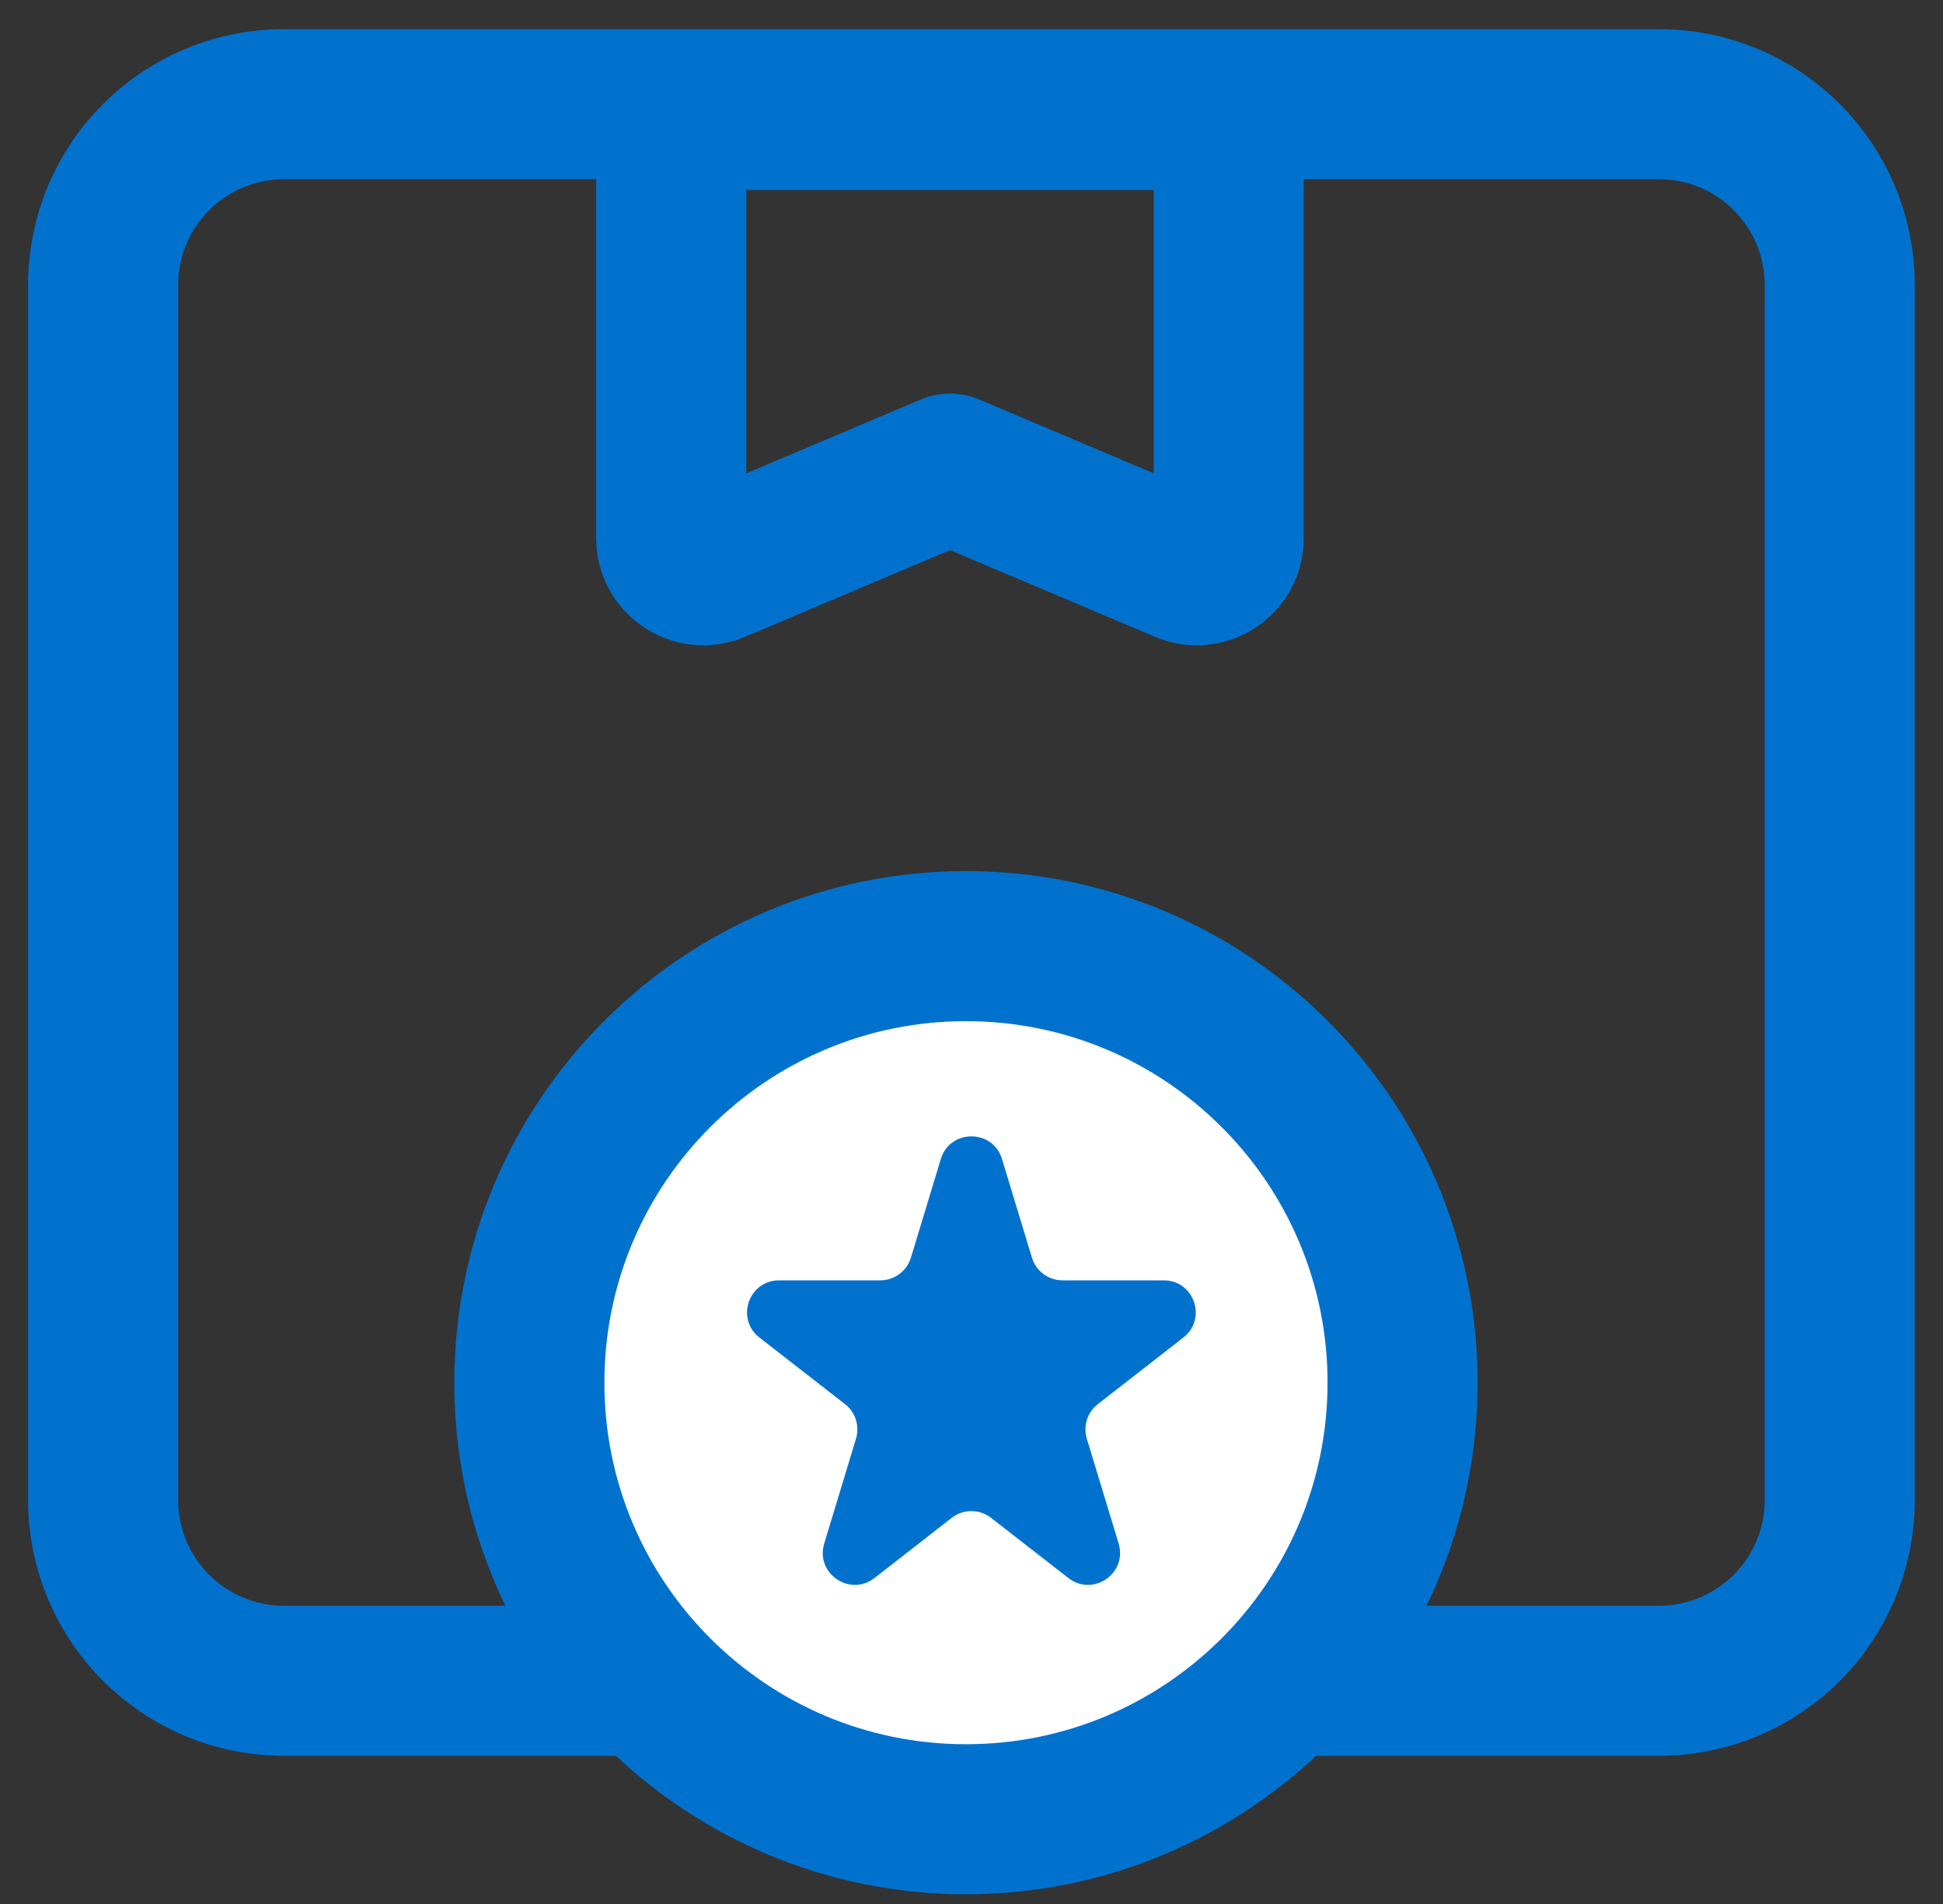 <svg xmlns="http://www.w3.org/2000/svg" width="50" height="49" viewBox="0 0 50 49" fill="none"><rect x="0" y="0" width="50" height="49" fill="#333333" stroke="none"/><path d="M2.654 7.333C2.654 4.764 4.737 2.681 7.306 2.681H42.691C45.261 2.681 47.343 4.764 47.343 7.333V38.603C47.343 41.172 45.261 43.255 42.691 43.255H7.306C4.737 43.255 2.654 41.172 2.654 38.603V7.333Z" stroke="#0072CE" stroke-width="3.862"></path><path d="M17.274 13.853V2.957H31.619V13.853C31.619 14.442 31.018 14.84 30.476 14.611L24.447 12.06L18.418 14.611C17.875 14.84 17.274 14.442 17.274 13.853Z" stroke="#0072CE" stroke-width="3.862" stroke-linejoin="round"></path><path d="M36.093 35.584C36.093 41.789 31.063 46.819 24.858 46.819C18.653 46.819 13.622 41.789 13.622 35.584C13.622 29.379 18.653 24.349 24.858 24.349C31.063 24.349 36.093 29.379 36.093 35.584Z" fill="white" stroke="#0072CE" stroke-width="3.862"></path><path d="M24.21 29.829C24.446 29.05 25.549 29.05 25.785 29.829L26.555 32.366C26.66 32.713 26.98 32.95 27.342 32.95H29.947C30.73 32.95 31.07 33.941 30.452 34.422L28.25 36.137C27.981 36.346 27.869 36.699 27.968 37.025L28.786 39.723C29.019 40.491 28.126 41.104 27.493 40.611L25.503 39.062C25.206 38.831 24.789 38.831 24.492 39.062L22.503 40.611C21.869 41.104 20.977 40.491 21.21 39.723L22.028 37.025C22.126 36.699 22.014 36.346 21.746 36.137L19.543 34.422C18.925 33.941 19.265 32.95 20.048 32.95H22.653C23.015 32.95 23.335 32.713 23.441 32.366L24.21 29.829Z" fill="#0072CE"></path></svg>